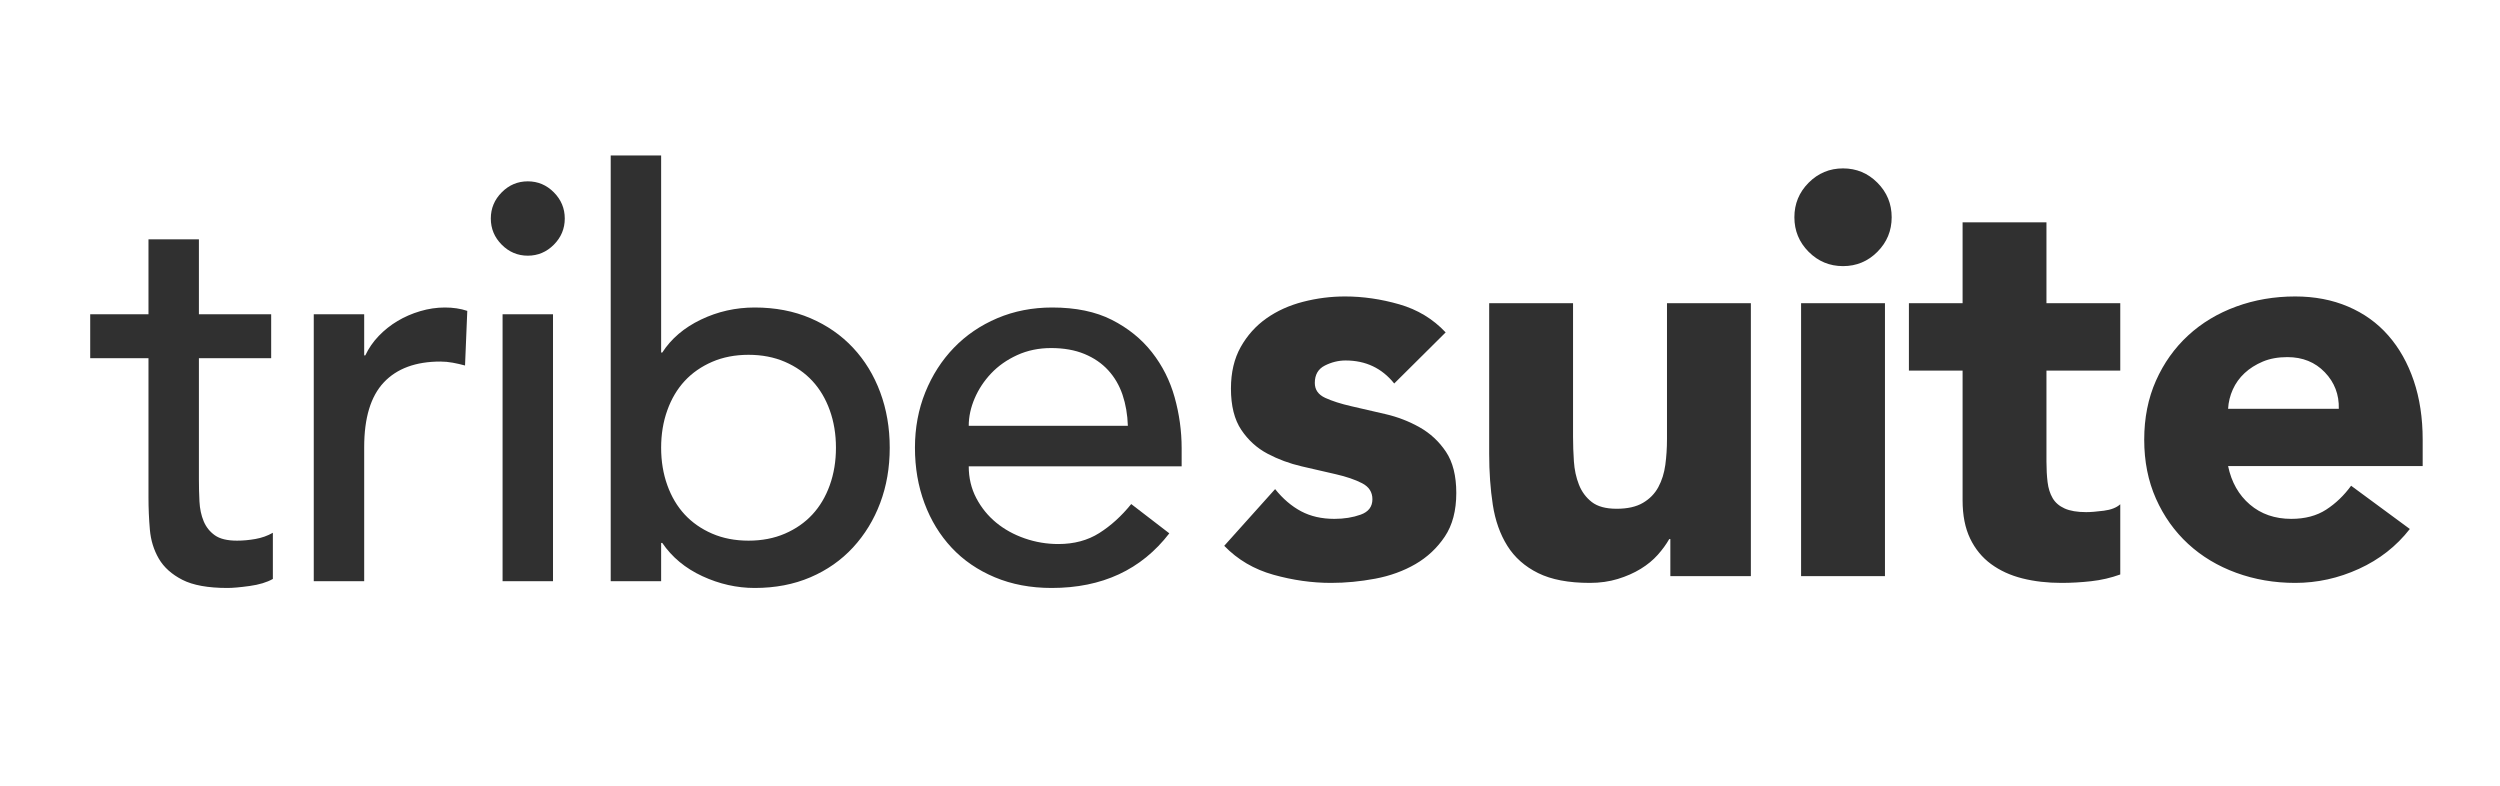 <?xml version="1.0" encoding="UTF-8"?>
<svg width="194px" height="61px" viewBox="0 0 194 61" version="1.1" xmlns="http://www.w3.org/2000/svg" xmlns:xlink="http://www.w3.org/1999/xlink">
    <title>192CA193-9299-4409-B4CD-68BD43106743</title>
    <g id="Website" stroke="none" stroke-width="1" fill="none" fill-rule="evenodd">
        <g id="Login" transform="translate(-150, -10)" fill="#303030" fill-rule="nonzero">
            <g id="Atoms/Logo/WFH/White" transform="translate(150, 10)">
                <g id="Logo" transform="translate(7, 12.062)">
                    <path d="M10.652,33.564 C11.058,33.564 11.63,33.513 12.37,33.411 C13.109,33.309 13.71,33.127 14.174,32.865 L14.174,32.865 L14.174,29.281 C13.768,29.514 13.319,29.675 12.826,29.762 C12.333,29.85 11.855,29.893 11.391,29.893 C10.638,29.893 10.065,29.755 9.674,29.478 C9.283,29.201 8.993,28.837 8.804,28.385 C8.616,27.934 8.507,27.424 8.478,26.856 C8.449,26.288 8.435,25.712 8.435,25.13 L8.435,25.13 L8.435,15.733 L14.043,15.733 L14.043,12.324 L8.435,12.324 L8.435,6.512 L4.522,6.512 L4.522,12.324 L-2.27373675e-13,12.324 L-2.27373675e-13,15.733 L4.522,15.733 L4.522,26.528 C4.522,27.373 4.558,28.211 4.63,29.041 C4.703,29.871 4.935,30.622 5.326,31.292 C5.717,31.962 6.326,32.508 7.152,32.931 C7.978,33.353 9.145,33.564 10.652,33.564 Z M21.261,33.04 L21.261,22.638 C21.261,20.366 21.768,18.691 22.783,17.613 C23.797,16.535 25.261,15.995 27.174,15.995 C27.493,15.995 27.812,16.025 28.13,16.083 C28.449,16.141 28.768,16.214 29.087,16.301 L29.087,16.301 L29.261,12.062 C28.739,11.887 28.159,11.8 27.522,11.8 C26.884,11.8 26.246,11.895 25.609,12.084 C24.971,12.273 24.384,12.528 23.848,12.849 C23.312,13.169 22.826,13.555 22.391,14.007 C21.957,14.459 21.609,14.961 21.348,15.515 L21.348,15.515 L21.261,15.515 L21.261,12.324 L17.348,12.324 L17.348,33.04 L21.261,33.04 Z M33.957,7.779 C34.739,7.779 35.413,7.495 35.978,6.927 C36.543,6.359 36.826,5.681 36.826,4.895 C36.826,4.108 36.543,3.431 35.978,2.863 C35.413,2.294 34.739,2.01 33.957,2.01 C33.174,2.01 32.5,2.294 31.935,2.863 C31.37,3.431 31.087,4.108 31.087,4.895 C31.087,5.681 31.37,6.359 31.935,6.927 C32.5,7.495 33.174,7.779 33.957,7.779 Z M35.913,33.04 L35.913,12.324 L32,12.324 L32,33.04 L35.913,33.04 Z M51.565,33.564 C53.159,33.564 54.601,33.288 55.891,32.734 C57.181,32.18 58.283,31.408 59.196,30.418 C60.109,29.427 60.812,28.276 61.304,26.965 C61.797,25.654 62.043,24.226 62.043,22.682 C62.043,21.138 61.797,19.703 61.304,18.377 C60.812,17.052 60.109,15.901 59.196,14.925 C58.283,13.949 57.181,13.184 55.891,12.63 C54.601,12.077 53.159,11.8 51.565,11.8 C50.087,11.8 48.696,12.113 47.391,12.74 C46.087,13.366 45.087,14.218 44.391,15.296 L44.391,15.296 L44.304,15.296 L44.304,-1.14275889e-13 L40.391,-1.14275889e-13 L40.391,33.04 L44.304,33.04 L44.304,30.068 L44.391,30.068 C45.145,31.175 46.181,32.035 47.5,32.647 C48.819,33.258 50.174,33.564 51.565,33.564 Z M51.087,29.893 C50.043,29.893 49.101,29.711 48.261,29.347 C47.42,28.983 46.71,28.487 46.13,27.861 C45.551,27.235 45.101,26.477 44.783,25.588 C44.464,24.7 44.304,23.731 44.304,22.682 C44.304,21.633 44.464,20.664 44.783,19.776 C45.101,18.887 45.551,18.13 46.13,17.503 C46.71,16.877 47.42,16.382 48.261,16.017 C49.101,15.653 50.043,15.471 51.087,15.471 C52.13,15.471 53.072,15.653 53.913,16.017 C54.754,16.382 55.464,16.877 56.043,17.503 C56.623,18.13 57.072,18.887 57.391,19.776 C57.71,20.664 57.87,21.633 57.87,22.682 C57.87,23.731 57.71,24.7 57.391,25.588 C57.072,26.477 56.623,27.235 56.043,27.861 C55.464,28.487 54.754,28.983 53.913,29.347 C53.072,29.711 52.13,29.893 51.087,29.893 Z M74.609,33.564 C78.522,33.564 81.565,32.151 83.739,29.325 L83.739,29.325 L80.783,27.052 C80.029,27.985 79.203,28.735 78.304,29.303 C77.406,29.871 76.348,30.155 75.13,30.155 C74.232,30.155 73.362,30.01 72.522,29.718 C71.681,29.427 70.942,29.019 70.304,28.495 C69.667,27.97 69.152,27.337 68.761,26.594 C68.37,25.851 68.174,25.028 68.174,24.124 L68.174,24.124 L84.696,24.124 L84.696,22.726 C84.696,21.386 84.514,20.067 84.152,18.771 C83.79,17.474 83.203,16.309 82.391,15.274 C81.58,14.24 80.543,13.402 79.283,12.761 C78.022,12.12 76.478,11.8 74.652,11.8 C73.116,11.8 71.696,12.077 70.391,12.63 C69.087,13.184 67.964,13.949 67.022,14.925 C66.08,15.901 65.341,17.052 64.804,18.377 C64.268,19.703 64,21.138 64,22.682 C64,24.226 64.246,25.661 64.739,26.987 C65.232,28.313 65.935,29.463 66.848,30.44 C67.761,31.416 68.877,32.18 70.196,32.734 C71.514,33.288 72.986,33.564 74.609,33.564 Z M80.522,20.978 L68.174,20.978 C68.174,20.278 68.326,19.572 68.63,18.858 C68.935,18.144 69.362,17.496 69.913,16.913 C70.464,16.331 71.138,15.857 71.935,15.493 C72.732,15.129 73.609,14.947 74.565,14.947 C75.551,14.947 76.413,15.1 77.152,15.405 C77.891,15.711 78.507,16.134 79,16.673 C79.493,17.212 79.862,17.846 80.109,18.574 C80.355,19.302 80.493,20.104 80.522,20.978 L80.522,20.978 Z" id="tribe"></path>
                    <path d="M96.288,33.171 C97.416,33.171 98.559,33.062 99.716,32.844 C100.873,32.626 101.914,32.248 102.84,31.711 C103.766,31.173 104.525,30.461 105.118,29.575 C105.711,28.689 106.008,27.563 106.008,26.197 C106.008,24.861 105.74,23.793 105.205,22.994 C104.67,22.195 103.99,21.563 103.165,21.098 C102.341,20.633 101.459,20.292 100.518,20.074 C99.578,19.856 98.696,19.652 97.872,19.463 C97.047,19.275 96.367,19.057 95.832,18.81 C95.297,18.563 95.029,18.178 95.029,17.655 C95.029,17.015 95.29,16.565 95.81,16.304 C96.331,16.042 96.866,15.911 97.416,15.911 C98.978,15.911 100.236,16.507 101.191,17.698 L101.191,17.698 L105.183,13.732 C104.2,12.686 102.999,11.96 101.582,11.553 C100.164,11.146 98.761,10.943 97.373,10.943 C96.273,10.943 95.189,11.081 94.118,11.357 C93.048,11.633 92.101,12.061 91.276,12.642 C90.452,13.224 89.786,13.964 89.28,14.865 C88.774,15.766 88.521,16.841 88.521,18.091 C88.521,19.427 88.788,20.495 89.323,21.294 C89.859,22.093 90.538,22.711 91.363,23.146 C92.187,23.582 93.07,23.909 94.01,24.127 C94.95,24.345 95.832,24.548 96.657,24.737 C97.481,24.926 98.161,25.159 98.696,25.435 C99.231,25.711 99.499,26.125 99.499,26.677 C99.499,27.258 99.195,27.657 98.588,27.875 C97.98,28.093 97.3,28.202 96.548,28.202 C95.565,28.202 94.704,28.006 93.966,27.614 C93.229,27.222 92.556,26.648 91.949,25.892 L91.949,25.892 L88,30.294 C89.041,31.369 90.314,32.118 91.818,32.539 C93.323,32.96 94.812,33.171 96.288,33.171 Z M116.37,33.171 C117.151,33.171 117.874,33.069 118.54,32.866 C119.205,32.662 119.798,32.401 120.319,32.081 C120.84,31.762 121.281,31.399 121.642,30.992 C122.004,30.585 122.3,30.178 122.532,29.771 L122.532,29.771 L122.619,29.771 L122.619,32.648 L128.867,32.648 L128.867,11.466 L122.358,11.466 L122.358,22.013 C122.358,22.711 122.315,23.379 122.228,24.018 C122.141,24.657 121.96,25.231 121.686,25.74 C121.411,26.248 121.013,26.655 120.492,26.96 C119.972,27.265 119.292,27.418 118.453,27.418 C117.614,27.418 116.97,27.243 116.522,26.895 C116.074,26.546 115.741,26.096 115.524,25.544 C115.307,24.992 115.177,24.389 115.134,23.735 C115.09,23.081 115.068,22.449 115.068,21.839 L115.068,21.839 L115.068,11.466 L108.56,11.466 L108.56,23.146 C108.56,24.57 108.654,25.892 108.842,27.113 C109.03,28.333 109.406,29.394 109.97,30.294 C110.534,31.195 111.33,31.9 112.356,32.408 C113.383,32.917 114.721,33.171 116.37,33.171 Z M136.019,8.589 C137.06,8.589 137.95,8.219 138.687,7.478 C139.425,6.737 139.794,5.843 139.794,4.797 C139.794,3.751 139.425,2.858 138.687,2.117 C137.95,1.376 137.06,1.005 136.019,1.005 C134.977,1.005 134.088,1.376 133.35,2.117 C132.612,2.858 132.244,3.751 132.244,4.797 C132.244,5.843 132.612,6.737 133.35,7.478 C134.088,8.219 134.977,8.589 136.019,8.589 Z M139.273,32.648 L139.273,11.466 L132.764,11.466 L132.764,32.648 L139.273,32.648 Z M152.977,33.171 C153.729,33.171 154.496,33.127 155.277,33.04 C156.058,32.953 156.81,32.779 157.533,32.517 L157.533,32.517 L157.533,27.069 C157.244,27.331 156.817,27.498 156.253,27.57 C155.689,27.643 155.233,27.679 154.886,27.679 C154.192,27.679 153.635,27.585 153.216,27.396 C152.796,27.207 152.485,26.938 152.283,26.59 C152.08,26.241 151.95,25.827 151.892,25.347 C151.834,24.868 151.805,24.338 151.805,23.757 L151.805,23.757 L151.805,16.696 L157.533,16.696 L157.533,11.466 L151.805,11.466 L151.805,5.189 L145.297,5.189 L145.297,11.466 L141.131,11.466 L141.131,16.696 L145.297,16.696 L145.297,26.764 C145.297,27.926 145.492,28.914 145.882,29.728 C146.273,30.541 146.815,31.202 147.51,31.711 C148.204,32.219 149.014,32.59 149.94,32.822 C150.865,33.055 151.878,33.171 152.977,33.171 Z M171.107,33.171 C172.813,33.171 174.462,32.808 176.053,32.081 C177.644,31.355 178.961,30.323 180.002,28.987 L180.002,28.987 L175.446,25.631 C174.896,26.386 174.253,27.004 173.515,27.483 C172.777,27.963 171.873,28.202 170.803,28.202 C169.53,28.202 168.46,27.832 167.592,27.091 C166.724,26.35 166.16,25.355 165.9,24.105 L165.9,24.105 L181,24.105 L181,22.057 C181,20.371 180.769,18.846 180.306,17.48 C179.843,16.115 179.185,14.945 178.331,13.972 C177.478,12.998 176.437,12.25 175.207,11.727 C173.978,11.204 172.611,10.943 171.107,10.943 C169.487,10.943 167.961,11.204 166.529,11.727 C165.097,12.25 163.853,12.998 162.797,13.972 C161.741,14.945 160.91,16.115 160.302,17.48 C159.695,18.846 159.391,20.371 159.391,22.057 C159.391,23.742 159.695,25.268 160.302,26.633 C160.91,27.999 161.741,29.168 162.797,30.142 C163.853,31.115 165.097,31.863 166.529,32.386 C167.961,32.909 169.487,33.171 171.107,33.171 Z M174.491,19.66 L165.9,19.66 C165.929,19.137 166.052,18.635 166.269,18.156 C166.486,17.676 166.789,17.255 167.18,16.892 C167.57,16.529 168.04,16.231 168.59,15.998 C169.14,15.766 169.776,15.65 170.499,15.65 C171.685,15.65 172.654,16.042 173.406,16.827 C174.159,17.611 174.52,18.555 174.491,19.66 L174.491,19.66 Z" id="suite"></path>
                </g>
            </g>
        </g>
    </g>
</svg>